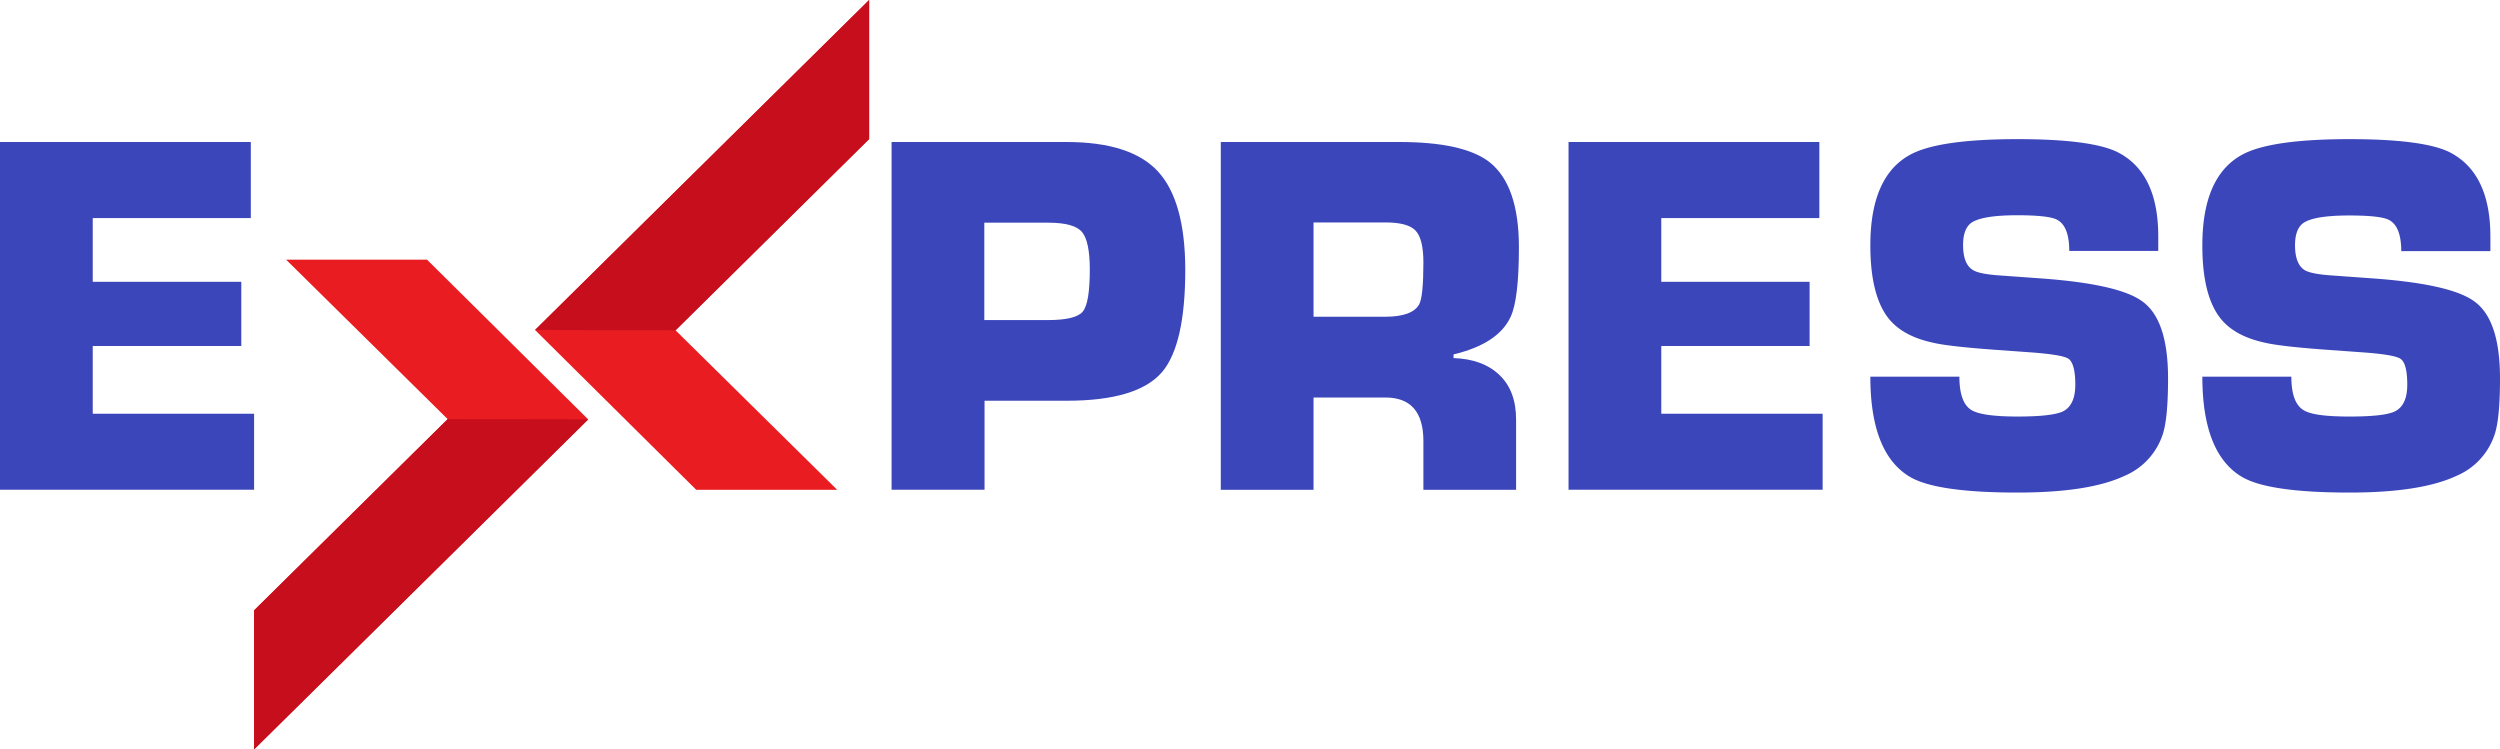 <svg xmlns="http://www.w3.org/2000/svg" viewBox="0 0 549.11 164.6"><defs><style>.cls-1{fill:#e81c21;}.cls-2{fill:#c60e1c;}.cls-3{fill:#3c46bb;}</style></defs><g id="katman_2" data-name="katman 2"><g id="Layer_1" data-name="Layer 1"><polygon class="cls-1" points="62.84 57.03 93.79 57.03 129.19 92.12 55.81 164.6 55.81 134.06 98.33 92.06 62.84 57.03"/><polygon class="cls-2" points="98.33 92.06 55.81 134.06 55.81 164.6 129.19 92.12 98.33 92.06"/><polygon class="cls-1" points="183.88 107.58 152.92 107.58 117.52 72.48 190.9 0 190.9 30.54 148.38 72.55 183.88 107.58"/><polygon class="cls-2" points="148.38 72.55 190.9 30.54 190.9 0 117.52 72.48 148.38 72.55"/><path class="cls-3" d="M20.37,47.9v14H53V76H20.37V90.88H55.81v16.69H0V31.19H55.09V47.9Z"/><path class="cls-3" d="M216.2,107.57H195.83V31.19h38.4q14.15,0,20.11,6.47t6,21.54q0,16.5-5.09,22.51-5.4,6.32-21,6.31h-18v19.55Zm0-37.27h14c4.08,0,6.62-.63,7.64-1.88s1.53-4.33,1.53-9.22c0-4.07-.56-6.81-1.68-8.2s-3.62-2.09-7.49-2.09h-14Z"/><path class="cls-3" d="M268.14,107.57V31.19h39.25q14,0,19.72,4.38,6.51,5.1,6.51,18.74,0,11.41-1.82,15.28-2.73,5.91-12.54,8.25v.81q6.42.21,10.09,3.72T333,92.2v15.38H312.64V96.88q0-9.57-8.35-9.57H288.51v20.27H268.14Zm20.37-38h15.72q6,0,7.5-2.75.91-1.73.91-9.17,0-5.19-1.72-7t-6.69-1.79H288.51Z"/><path class="cls-3" d="M364.89,47.9v14h32.58V76H364.89V90.88h35.44v16.69H344.52V31.19h55.09V47.9Z"/><path class="cls-3" d="M439.53,60.52l8.46.61q17.42,1.23,22.6,5.1,5.61,4.06,5.61,16.9,0,8.57-1.12,12.12a14.93,14.93,0,0,1-8.44,9.27q-7.83,3.67-23.49,3.67-17.59,0-23.49-3.36-8.85-5.1-8.85-22.1h19.56c0,3.8.87,6.24,2.63,7.33q2.34,1.43,10.15,1.43c5.07,0,8.38-.38,9.94-1.12,1.82-.89,2.74-2.86,2.74-5.91s-.53-5.09-1.58-5.71-4.09-1.08-9.12-1.42L440.65,77q-12.22-.81-16.09-1.73-7.12-1.53-10.18-5.91-3.57-5.09-3.57-15.47,0-15.07,8.66-19.86,6.21-3.46,23.62-3.47,15.9,0,21.8,2.75,9.17,4.48,9.16,18.64v3.16H454.5c0-3.6-.88-5.87-2.65-6.83q-1.83-1-8.76-1-7.63,0-10.08,1.64-1.83,1.32-1.83,4.88,0,4.19,2.14,5.5Q434.75,60.22,439.53,60.52Z"/><path class="cls-3" d="M512.45,60.52l8.45.61q17.42,1.23,22.61,5.1,5.6,4.06,5.6,16.9,0,8.57-1.12,12.12a14.93,14.93,0,0,1-8.44,9.27q-7.83,3.67-23.49,3.67-17.58,0-23.49-3.36-8.83-5.1-8.84-22.1h19.55q0,5.7,2.64,7.33c1.55,1,4.94,1.43,10.14,1.43s8.39-.38,9.94-1.12q2.75-1.34,2.74-5.91,0-4.78-1.58-5.71t-9.11-1.42L513.56,77q-12.21-.81-16.09-1.73-7.12-1.53-10.18-5.91-3.57-5.09-3.56-15.47,0-15.07,8.65-19.86,6.21-3.46,23.63-3.47,15.88,0,21.79,2.75Q547,37.82,547,52v3.16H527.42c0-3.6-.89-5.87-2.65-6.83q-1.83-1-8.76-1-7.63,0-10.08,1.64c-1.22.88-1.84,2.51-1.84,4.88,0,2.79.72,4.62,2.14,5.5C507.19,59.91,509.25,60.32,512.45,60.52Z"/></g></g></svg>